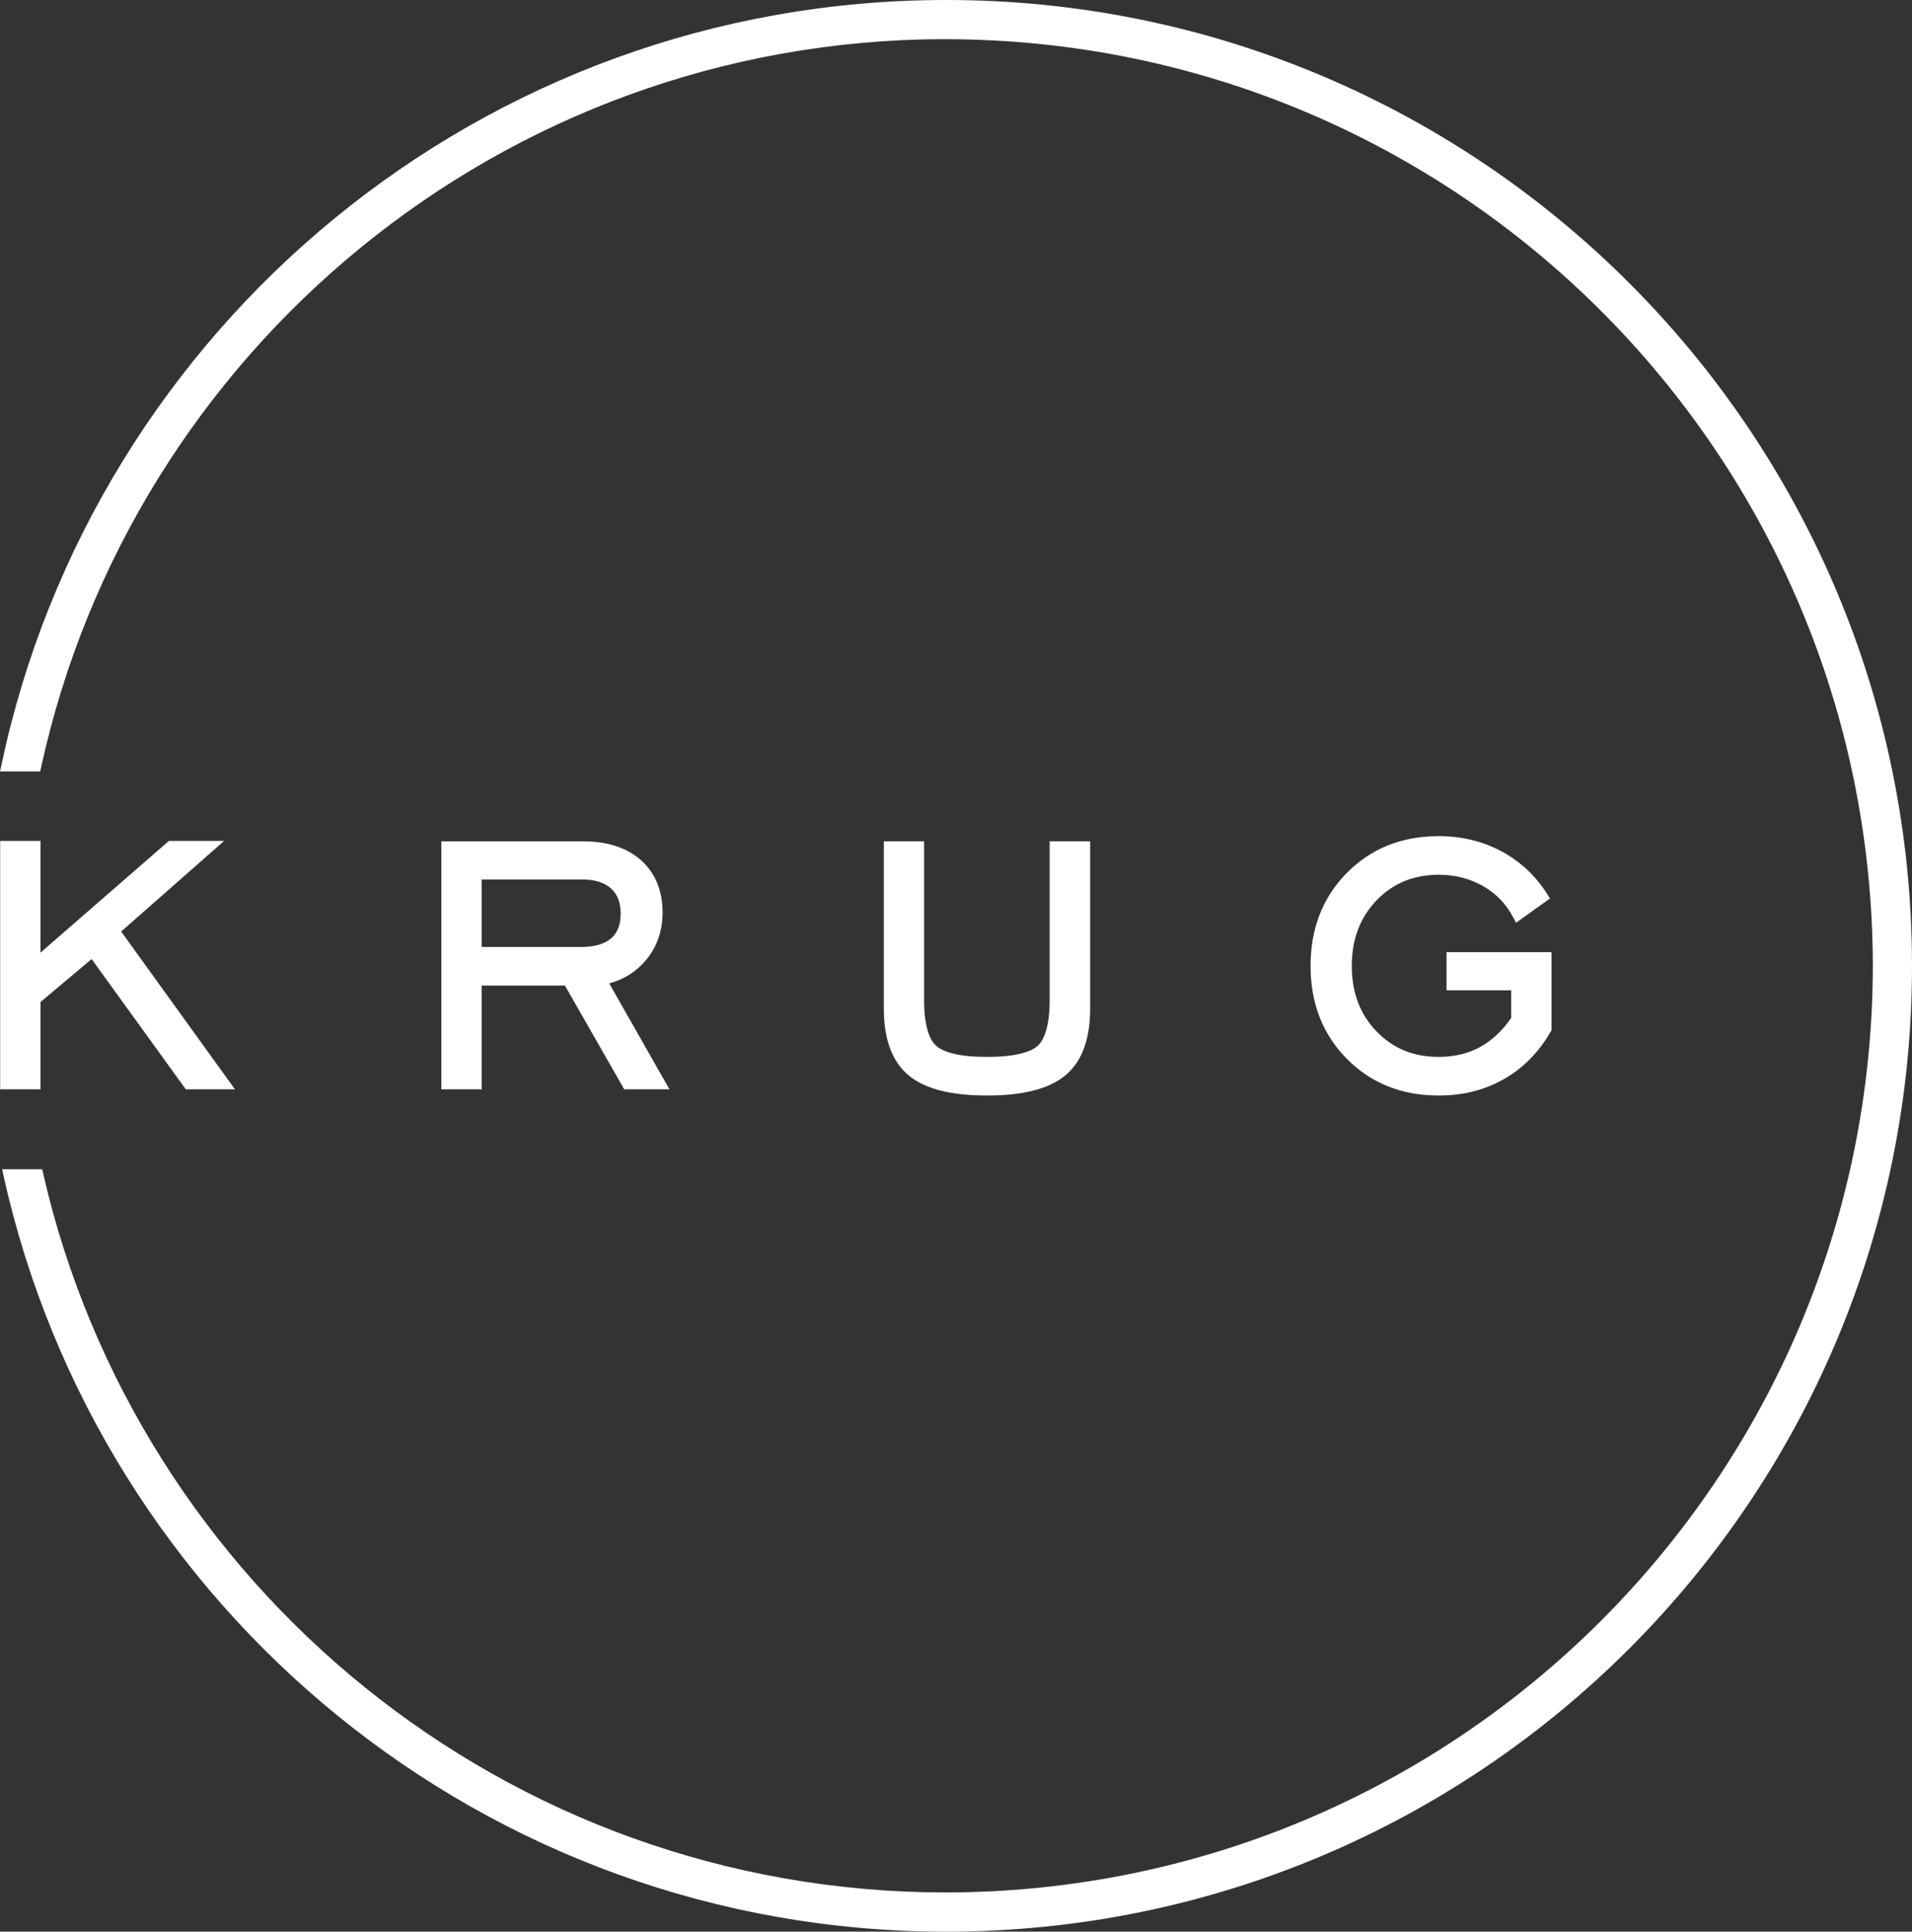 <?xml version="1.0" encoding="UTF-8"?>
<svg id="Layer_1" data-name="Layer 1" xmlns="http://www.w3.org/2000/svg" viewBox="0 0 1686.3 1703.54">
  <rect x="0" y="0" width="1686.3" height="1703.54" fill="#333333" stroke="none"/>
  <defs>
    <style>
      .cls-1 {
        fill: #fff;
        stroke-width: 0px;
      }
    </style>
  </defs>
  <path class="cls-1" d="m834.59,0v4.82l-.05-4.82C424.87.05,82.78,289.15,1.27,674.56l-1.27,5.77h35.46l.83-3.77C116.29,310.07,442.38,35.24,832.84,34.51l.07.05h1.63c451.34.83,816.37,365.88,817.23,817.27-.85,451.25-365.88,816.28-817.23,817.13.05,0-.07,0-.07,0-388.36,0-713.31-271.06-796.4-634.02l-.88-3.77H1.9l1.24,5.89c84.63,381.35,424.6,666.43,831.4,666.48,470.41-.05,851.76-381.34,851.76-851.71S1304.95,0,834.59,0Z"/>
  <polygon class="cls-1" points="5.01 741.59 .15 741.59 .15 960.69 30.9 960.69 35.73 960.69 35.73 883.66 80.81 845.81 163.87 960.69 207.22 960.69 106.86 821.51 197.67 741.59 148.97 741.59 35.68 840.17 35.73 741.59 5.01 741.59"/>
  <path class="cls-1" d="m584.36,804.9c.05-19.17-6.39-35.09-19.07-46.32-12.76-11.25-30.1-16.68-51.31-16.61h-124.74v218.72h35.55v-91.52h73.45l52.31,91.52h39.89l-53.14-93.44c12.96-3.46,23.84-10.3,32.24-20.33,9.84-11.6,14.81-25.91,14.81-42.01Zm-159.57-29.29h88.82c11.45.05,19.57,2.87,25.28,7.94,5.55,5.16,8.47,12.08,8.52,22.16-.05,10.26-2.97,17.1-8.46,21.92l-.02-.05c-5.53,4.77-14.24,7.57-26.69,7.57h-87.46v-59.54Zm117.33,55.62l.03.02h0l-.03-.02Z"/>
  <path class="cls-1" d="m784.33,741.93h-4.82v147.26c-.05,26.52,6.89,46.69,21.79,59.13,14.83,12.27,37.92,17.82,69.21,17.82s54.29-5.55,69.17-17.82c14.9-12.45,21.84-32.61,21.79-59.13v-147.26h-35.73v140.25c.05,21.21-4.24,34.49-10.57,40.13-6.26,5.85-21.26,9.86-44.67,9.76-23.45.1-38.55-3.92-44.81-9.81-6.43-5.65-10.71-18.88-10.66-40.09v-140.25h-30.71Z"/>
  <path class="cls-1" d="m1268.86,771.44c14.51.05,27.42,3.34,39.13,10.01,11.59,6.65,20.32,15.68,26.47,27.39l2.61,4.95,29.95-21.46-2.46-3.87c-10.35-16.29-23.99-29-40.6-37.82-16.61-8.84-35.11-13.27-55.11-13.22-32.24-.09-59.61,10.77-80.92,32.34-21.36,21.53-32.13,49.27-32.07,82.12-.05,32.7,10.66,60.35,31.97,81.87,21.26,21.57,48.68,32.44,81.02,32.39h.34c21.12,0,40.33-4.82,57.28-14.54,16.98-9.67,30.76-23.72,41.21-41.79l.68-1.1v-69.01h-92.57v33.66h56.99v24.35c-7.79,11.37-16.85,19.77-27.15,25.52-10.59,5.86-22.82,8.84-36.78,8.84-22.4-.05-40.33-7.43-54.87-22.52-14.52-15.15-21.72-34.04-21.77-57.67.05-23.6,7.26-42.57,21.77-57.77,14.59-15.15,32.47-22.57,54.87-22.68Z"/>
</svg>